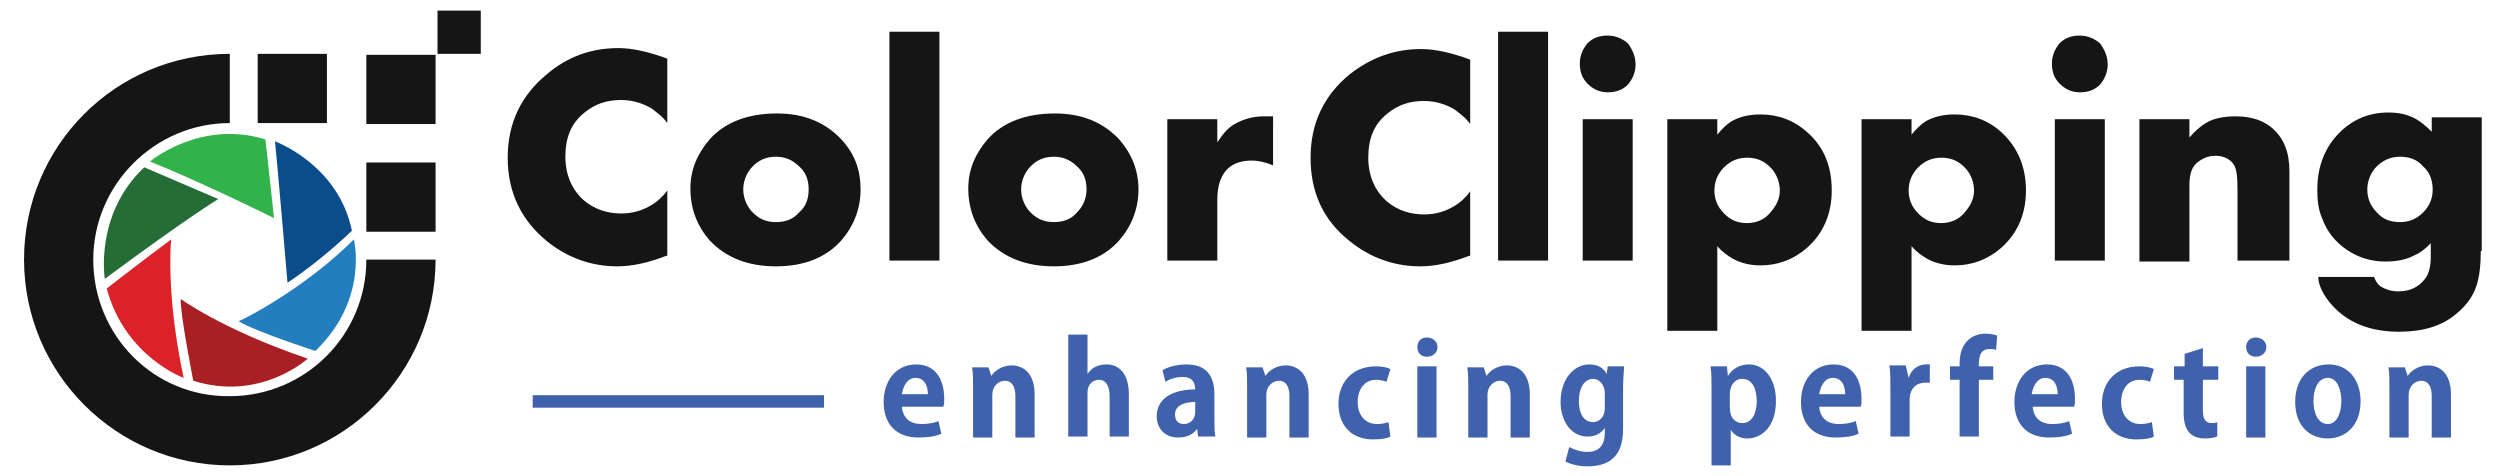<?xml version="1.0" encoding="utf-8"?>
<!-- Generator: Adobe Illustrator 24.0.1, SVG Export Plug-In . SVG Version: 6.00 Build 0)  -->
<svg version="1.1" id="Layer_1" xmlns="http://www.w3.org/2000/svg" xmlns:xlink="http://www.w3.org/1999/xlink" x="0px" y="0px"
	 viewBox="0 0 260 49.5" enable-background="new 0 0 260 49.5" xml:space="preserve">
<g>
	<g>
		<path fill="#246D37" d="M10.9,29c0,0-1.1-6.7,4.1-11.6l7.7,3.3C22.7,20.7,19.4,22.7,10.9,29"/>
		<path fill="#32B24A" d="M15.6,16.8c0,0,5.2-4.4,12-2.3c0,0,0.2,1.6,0.9,8.2C28.6,22.7,20.4,18.7,15.6,16.8"/>
		<path fill="#0B4D8A" d="M28.6,14.7c0,0,6.6,2.4,8,9.3c0,0-3.2,3.1-6.7,5.4C29.9,29.4,28.8,16.5,28.6,14.7"/>
		<path fill="#227EBE" d="M36.8,24.9c0,0,1.6,6.2-4,11.6c0,0-6.2-2-8-3.1C24.8,33.5,31.5,30.2,36.8,24.9"/>
		<path fill="#AA1F24" d="M32,37.3c0,0-4.9,4.5-11.9,2.3c0,0-1.4-7.1-1.3-8.5C18.7,31,22.9,34.2,32,37.3"/>
		<path fill="#DA2228" d="M19.1,39.3c0,0-6.1-2.2-8-9.3c0,0,3.6-2.8,6.7-5.1C17.8,24.9,17.2,30.4,19.1,39.3"/>
	</g>
	<g>
		<path fill="#151515" d="M38.1,27C38.1,27,38.1,27,38.1,27c0,7.9-6.4,14.2-14.2,14.2C16,41.3,9.7,34.9,9.7,27
			c0-7.8,6.4-14.2,14.2-14.2V5.6C12,5.6,2.5,15.2,2.5,27c0,11.8,9.6,21.4,21.4,21.4c11.8,0,21.4-9.6,21.4-21.4v0H38.1z"/>
		<rect x="26.8" y="5.6" fill="#151515" width="7.2" height="7.2"/>
		<rect x="38.1" y="16.9" fill="#151515" width="7.2" height="7.2"/>
		<rect x="38.1" y="5.7" fill="#151515" width="7.2" height="7.2"/>
		<rect x="45.5" y="1.1" fill="#151515" width="4.5" height="4.5"/>
	</g>
</g>
<g>
	<g>
		<path fill="#151515" d="M69.3,26.6c-1.8,0.7-3.5,1.1-5.1,1.1c-2.7,0-5.2-0.9-7.3-2.6c-2.7-2.2-4.1-5.1-4.1-8.7
			c0-3.6,1.4-6.5,4.1-8.7C59,5.9,61.5,5,64.3,5c1.5,0,3.2,0.4,5.1,1.1v6.7c-0.5-0.7-1.1-1.1-1.6-1.5c-1-0.6-2.1-0.9-3.2-0.9
			c-1.5,0-2.7,0.4-3.8,1.3c-1.4,1.1-2,2.6-2,4.6c0,1.9,0.7,3.5,2,4.6c1.1,0.9,2.4,1.3,3.8,1.3c1.2,0,2.2-0.3,3.2-0.9
			c0.5-0.3,1.1-0.8,1.6-1.5V26.6z"/>
		<path fill="#151515" d="M89.5,19.7c0,2-0.7,3.8-2,5.3c-1.6,1.8-3.9,2.7-6.8,2.7c-2.9,0-5.2-0.9-6.9-2.7c-1.3-1.5-2-3.3-2-5.4
			c0-1.9,0.7-3.6,2-5.1c1.6-1.8,4-2.7,7-2.7c2.8,0,5,0.9,6.7,2.7C88.9,16,89.5,17.7,89.5,19.7 M84.1,19.7c0-1-0.3-1.8-1-2.4
			c-0.7-0.7-1.5-1-2.4-1c-1.1,0-1.9,0.4-2.6,1.2c-0.5,0.6-0.8,1.4-0.8,2.2c0,0.8,0.3,1.6,0.8,2.2c0.7,0.8,1.5,1.2,2.6,1.2
			c1,0,1.8-0.3,2.4-1C83.8,21.5,84.1,20.7,84.1,19.7"/>
		<rect x="92.5" y="3.3" fill="#151515" width="5.2" height="23.8"/>
		<path fill="#151515" d="M118.4,19.7c0,2-0.7,3.8-2,5.3c-1.6,1.8-3.9,2.7-6.8,2.7c-2.9,0-5.2-0.9-6.9-2.7c-1.3-1.5-2-3.3-2-5.4
			c0-1.9,0.7-3.6,2-5.1c1.6-1.8,4-2.7,7-2.7c2.8,0,5,0.9,6.7,2.7C117.7,16,118.4,17.7,118.4,19.7 M113,19.7c0-1-0.3-1.8-1-2.4
			c-0.7-0.7-1.5-1-2.4-1c-1.1,0-1.9,0.4-2.6,1.2c-0.5,0.6-0.8,1.4-0.8,2.2c0,0.8,0.3,1.6,0.8,2.2c0.7,0.8,1.5,1.2,2.6,1.2
			c1,0,1.8-0.3,2.4-1C112.6,21.5,113,20.7,113,19.7"/>
		<path fill="#151515" d="M132.4,17.2c-0.7-0.3-1.5-0.5-2.2-0.5c-1.7,0-2.8,0.7-3.3,2.1c-0.2,0.5-0.3,1.2-0.3,2v6.3h-5.2V12.4h5.2
			v2.4c0.6-0.9,1.1-1.5,1.8-1.9c0.9-0.5,1.9-0.8,3-0.8c0.3,0,0.6,0,1,0V17.2z"/>
	</g>
	<g>
		<path fill="#151515" d="M152.8,26.6c-1.8,0.7-3.5,1.1-5.1,1.1c-2.7,0-5.2-0.9-7.3-2.6c-2.8-2.2-4.1-5.1-4.1-8.7
			c0-3.6,1.4-6.5,4.1-8.7c2.2-1.7,4.6-2.6,7.4-2.6c1.5,0,3.2,0.4,5.1,1.1v6.7c-0.5-0.7-1.1-1.1-1.6-1.5c-1-0.6-2.1-0.9-3.2-0.9
			c-1.5,0-2.7,0.4-3.8,1.3c-1.4,1.1-2,2.6-2,4.6c0,1.9,0.7,3.5,2,4.6c1.1,0.9,2.4,1.3,3.8,1.3c1.2,0,2.2-0.3,3.2-0.9
			c0.5-0.3,1.1-0.8,1.6-1.5V26.6z"/>
		<rect x="155.8" y="3.3" fill="#151515" width="5.2" height="23.8"/>
		<path fill="#151515" d="M170.1,6.7c0,0.8-0.3,1.5-0.8,2.1c-0.6,0.6-1.3,0.8-2.1,0.8c-0.8,0-1.5-0.3-2.1-0.9
			c-0.6-0.6-0.8-1.3-0.8-2.1s0.3-1.5,0.8-2.1c0.6-0.6,1.3-0.8,2.1-0.8c0.8,0,1.5,0.3,2.1,0.8C169.8,5.2,170.1,5.9,170.1,6.7
			 M169.8,27.1h-5.2V12.4h5.2V27.1z"/>
		<path fill="#151515" d="M190.5,19.8c0,2.5-0.9,4.5-2.6,6c-1.4,1.2-3,1.8-4.8,1.8c-1,0-2-0.2-2.9-0.7c-0.5-0.3-1.1-0.7-1.6-1.3v8.8
			h-5.2V12.4h5.2V14c0.5-0.6,1-1.1,1.5-1.4c0.9-0.5,1.9-0.7,3-0.7c1.8,0,3.5,0.6,4.9,1.9C189.7,15.3,190.5,17.3,190.5,19.8
			 M185.1,19.8c0-0.8-0.3-1.6-0.8-2.2c-0.7-0.8-1.5-1.2-2.6-1.2c-0.9,0-1.7,0.3-2.4,1c-0.6,0.6-1,1.4-1,2.4c0,0.9,0.3,1.7,1,2.4
			c0.7,0.7,1.4,1,2.4,1c1,0,1.9-0.4,2.5-1.2C184.8,21.3,185.1,20.6,185.1,19.8"/>
		<path fill="#151515" d="M210.7,19.8c0,2.5-0.9,4.5-2.6,6c-1.4,1.2-3,1.8-4.8,1.8c-1,0-2-0.2-2.9-0.7c-0.5-0.3-1.1-0.7-1.6-1.3v8.8
			h-5.2V12.4h5.2V14c0.5-0.6,1-1.1,1.5-1.4c0.9-0.5,1.9-0.7,3-0.7c1.8,0,3.5,0.6,4.9,1.9C209.8,15.3,210.7,17.3,210.7,19.8
			 M205.3,19.8c0-0.8-0.3-1.6-0.8-2.2c-0.7-0.8-1.5-1.2-2.6-1.2c-0.9,0-1.7,0.3-2.4,1c-0.6,0.6-1,1.4-1,2.4c0,0.9,0.3,1.7,1,2.4
			c0.7,0.7,1.4,1,2.4,1c1,0,1.9-0.4,2.5-1.2C205,21.3,205.3,20.6,205.3,19.8"/>
		<path fill="#151515" d="M219.2,6.7c0,0.8-0.3,1.5-0.8,2.1c-0.6,0.6-1.3,0.8-2.1,0.8c-0.8,0-1.5-0.3-2.1-0.9
			c-0.6-0.6-0.8-1.3-0.8-2.1s0.3-1.5,0.8-2.1c0.6-0.6,1.3-0.8,2.1-0.8c0.8,0,1.5,0.3,2.1,0.8C218.9,5.2,219.2,5.9,219.2,6.7
			 M218.9,27.1h-5.2V12.4h5.2V27.1z"/>
		<path fill="#151515" d="M237.9,27.1h-5.2v-7.4c0-1.3-0.1-2.2-0.4-2.6c-0.4-0.6-1.1-0.9-1.9-0.9c-0.8,0-1.4,0.3-2,0.8
			c-0.5,0.5-0.7,1.2-0.7,2.3v7.9h-5.2V12.4h5.2v1.9c0.6-0.7,1.2-1.2,1.7-1.5c0.8-0.5,1.9-0.7,3.1-0.7c1.6,0,2.9,0.4,3.9,1.3
			c1.1,1,1.7,2.4,1.7,4.4V27.1z"/>
		<path fill="#151515" d="M258,26.1c0,1.3-0.1,2.3-0.3,3.1c-0.3,1.3-1,2.4-2.2,3.4c-1.5,1.3-3.5,1.9-6,1.9c-2.6,0-4.7-0.7-6.3-2.1
			c-1-0.9-1.7-1.9-2-2.9c0-0.1-0.1-0.3-0.1-0.7h5.8c0.2,0.5,0.4,0.8,0.7,1c0.5,0.3,1.1,0.5,1.8,0.5c1.2,0,2.1-0.4,2.8-1.3
			c0.4-0.5,0.6-1.3,0.6-2.3v-1.4c-0.6,0.6-1.1,1-1.6,1.2c-0.9,0.5-1.9,0.7-3.1,0.7c-1.5,0-2.8-0.4-4-1.2c-1.2-0.8-2.1-1.9-2.6-3.3
			c-0.4-0.9-0.5-1.9-0.5-3c0-2.4,0.8-4.4,2.3-5.9c1.4-1.4,3.1-2.1,5.1-2.1c1.1,0,2,0.2,2.9,0.7c0.5,0.3,1,0.7,1.6,1.3v-1.5h5.2V26.1
			z M253,19.7c0-0.9-0.3-1.8-1-2.4c-0.6-0.7-1.4-1-2.4-1c-1,0-1.9,0.4-2.6,1.2c-0.5,0.6-0.8,1.4-0.8,2.2c0,0.9,0.3,1.7,1,2.4
			c0.6,0.7,1.4,1,2.4,1c0.9,0,1.7-0.3,2.4-1C252.7,21.4,253,20.6,253,19.7"/>
	</g>
</g>
<g>
	<rect x="55.4" y="41.1" fill="#4062AD" width="30.3" height="1.3"/>
	<g>
		<path fill="#4062AD" d="M93.8,42.3c0.1,1.3,1,1.8,2,1.8c0.7,0,1.3-0.1,1.8-0.3l0.3,1.3c-0.6,0.3-1.5,0.4-2.4,0.4
			c-2.3,0-3.6-1.4-3.6-3.7c0-2.1,1.2-3.9,3.4-3.9c1.8,0,2.9,1.3,2.9,3.6c0,0.3,0,0.6-0.1,0.8H93.8z M96.5,41c0-0.8-0.3-1.7-1.3-1.7
			c-0.9,0-1.3,1-1.4,1.7H96.5z"/>
		<path fill="#4062AD" d="M103.1,39.1c0.3-0.5,1.1-1.1,2.1-1.1c1.3,0,2.4,0.9,2.4,3v4.5h-2v-4.3c0-0.9-0.3-1.6-1.1-1.6
			c-0.5,0-1.3,0.4-1.3,1.5v4.4h-2v-5.1c0-0.9,0-1.6-0.1-2.2h1.7L103.1,39.1L103.1,39.1z"/>
		<path fill="#4062AD" d="M113.1,38.9c0.5-0.8,1.3-1,2-1c1.3,0,2.3,1,2.3,3.1v4.4h-2v-4.2c0-0.9-0.3-1.7-1.1-1.7
			c-0.5,0-1.2,0.3-1.2,1.4v4.5h-2V34.8h2L113.1,38.9L113.1,38.9z"/>
		<path fill="#4062AD" d="M120.9,38.5c0.5-0.3,1.4-0.6,2.5-0.6c2.3,0,2.9,1.5,2.9,3.1v2.7c0,0.6,0,1.3,0.1,1.7h-1.8l-0.1-0.8h0
			c-0.4,0.6-1.1,0.9-2,0.9c-1.4,0-2.2-1-2.2-2.2c0-1.9,1.7-2.8,4-2.8c0-0.7-0.3-1.3-1.3-1.3c-0.7,0-1.3,0.2-1.8,0.5L120.9,38.5z
			 M124.4,41.8c-1.1,0-2.2,0.3-2.2,1.3c0,0.7,0.4,1,0.9,1c0.5,0,1.2-0.3,1.2-1.3V41.8z"/>
		<path fill="#4062AD" d="M131.6,39.1c0.3-0.5,1.1-1.1,2.1-1.1c1.3,0,2.4,0.9,2.4,3v4.5h-2v-4.3c0-0.9-0.3-1.6-1.1-1.6
			c-0.5,0-1.3,0.4-1.3,1.5v4.4h-2v-5.1c0-0.9,0-1.6-0.1-2.2h1.7L131.6,39.1L131.6,39.1z"/>
		<path fill="#4062AD" d="M144.2,39.7c-0.3-0.1-0.6-0.2-1.1-0.2c-1.2,0-1.9,1-1.9,2.3c0,1.4,0.8,2.3,2,2.3c0.5,0,0.9-0.1,1.2-0.2
			l0.2,1.5c-0.3,0.2-1,0.3-1.8,0.3c-2.2,0-3.6-1.4-3.6-3.7c0-2.2,1.4-3.9,3.9-3.9c0.6,0,1.2,0.1,1.5,0.3L144.2,39.7z"/>
		<path fill="#4062AD" d="M148.4,37.1c-0.6,0-1-0.4-1-1c0-0.6,0.4-1,1-1c0.6,0,1.1,0.4,1.1,1C149.5,36.7,149,37.1,148.4,37.1z
			 M149.4,38.1v7.4h-2v-7.4H149.4z"/>
		<path fill="#4062AD" d="M154.6,39.1c0.3-0.5,1.1-1.1,2.1-1.1c1.3,0,2.4,0.9,2.4,3v4.5h-2v-4.3c0-0.9-0.3-1.6-1.1-1.6
			c-0.5,0-1.3,0.4-1.3,1.5v4.4h-2v-5.1c0-0.9,0-1.6-0.1-2.2h1.7L154.6,39.1L154.6,39.1z"/>
		<path fill="#4062AD" d="M167.2,38.1h1.7c0,0.5-0.1,1.2-0.1,2.2v4.1c0,1.4-0.1,4.1-3.7,4.1c-0.9,0-1.7-0.2-2.3-0.5l0.4-1.5
			c0.4,0.2,1.1,0.5,1.9,0.5c1.1,0,1.8-0.6,1.8-2v-0.5h0c-0.4,0.6-1,0.9-1.8,0.9c-1.7,0-2.8-1.6-2.8-3.6c0-2.4,1.4-3.9,3-3.9
			c0.9,0,1.5,0.4,1.8,1h0L167.2,38.1z M166.9,40.9c0-0.9-0.6-1.5-1.2-1.5c-0.9,0-1.5,0.9-1.5,2.3c0,1.3,0.5,2.2,1.5,2.2
			c0.4,0,1.2-0.3,1.2-1.5V40.9z"/>
	</g>
	<g>
		<path fill="#4062AD" d="M179.7,39.1L179.7,39.1c0.5-0.8,1.3-1.2,2.2-1.2c1.6,0,2.8,1.5,2.8,3.8c0,2.7-1.5,3.9-3,3.9
			c-0.8,0-1.4-0.4-1.7-0.9h0v3.7h-2v-7.9c0-1,0-1.7-0.1-2.4h1.7L179.7,39.1z M179.9,42.4c0,1.1,0.6,1.6,1.3,1.6c1,0,1.5-1,1.5-2.3
			c0-1.3-0.5-2.3-1.5-2.3c-0.8,0-1.3,0.7-1.3,1.6V42.4z"/>
		<path fill="#4062AD" d="M189.2,42.3c0.1,1.3,1,1.8,2,1.8c0.7,0,1.3-0.1,1.8-0.3l0.3,1.3c-0.6,0.3-1.5,0.4-2.4,0.4
			c-2.3,0-3.6-1.4-3.6-3.7c0-2.1,1.2-3.9,3.4-3.9c1.8,0,2.9,1.3,2.9,3.6c0,0.3,0,0.6-0.1,0.8H189.2z M191.9,41
			c0-0.8-0.3-1.7-1.3-1.7c-0.9,0-1.3,1-1.4,1.7H191.9z"/>
		<path fill="#4062AD" d="M198.5,39.3c0.3-1,1.1-1.4,1.8-1.4c0.2,0,0.3,0,0.4,0v1.9c-0.1,0-0.3,0-0.5,0c-0.9,0-1.6,0.6-1.6,1.8v3.8
			h-2v-5.1c0-0.9,0-1.6-0.1-2.3h1.7L198.5,39.3L198.5,39.3z"/>
		<path fill="#4062AD" d="M203.8,38.1v-0.3c0-2.2,1.3-3.1,2.7-3.1c0.5,0,0.9,0.1,1.2,0.2l-0.1,1.5c-0.2-0.1-0.4-0.1-0.7-0.1
			c-1.1,0-1.1,1.1-1.1,1.8h1.5v1.4h-1.5v5.9h-2v-5.9h-1v-1.4H203.8z"/>
		<path fill="#4062AD" d="M211.4,42.3c0.1,1.3,1,1.8,2,1.8c0.7,0,1.3-0.1,1.8-0.3l0.3,1.3c-0.6,0.3-1.5,0.4-2.4,0.4
			c-2.3,0-3.6-1.4-3.6-3.7c0-2.1,1.2-3.9,3.4-3.9c1.8,0,2.9,1.3,2.9,3.6c0,0.3,0,0.6-0.1,0.8H211.4z M214,41c0-0.8-0.3-1.7-1.3-1.7
			c-0.9,0-1.3,1-1.4,1.7H214z"/>
		<path fill="#4062AD" d="M223.6,39.7c-0.3-0.1-0.6-0.2-1.1-0.2c-1.2,0-1.9,1-1.9,2.3c0,1.4,0.8,2.3,2,2.3c0.5,0,0.9-0.1,1.2-0.2
			l0.2,1.5c-0.3,0.2-1,0.3-1.8,0.3c-2.2,0-3.6-1.4-3.6-3.7c0-2.2,1.4-3.9,3.9-3.9c0.6,0,1.2,0.1,1.5,0.3L223.6,39.7z"/>
		<path fill="#4062AD" d="M227.2,38.1v-1.3l1.9-0.6v1.9h1.6v1.4h-1.6v3.2c0,0.9,0.3,1.3,0.9,1.3c0.3,0,0.4,0,0.6-0.1l0,1.5
			c-0.3,0.1-0.7,0.2-1.3,0.2c-2.1,0-2.2-1.8-2.2-2.7v-3.4h-1v-1.4H227.2z"/>
		<path fill="#4062AD" d="M234.6,37.1c-0.6,0-1-0.4-1-1c0-0.6,0.4-1,1-1c0.6,0,1.1,0.4,1.1,1C235.7,36.7,235.2,37.1,234.6,37.1z
			 M235.6,38.1v7.4h-2v-7.4H235.6z"/>
		<path fill="#4062AD" d="M245.5,41.7c0,2.8-1.8,3.9-3.4,3.9c-2,0-3.4-1.4-3.4-3.8c0-2.5,1.5-3.9,3.5-3.9
			C244.2,37.9,245.5,39.5,245.5,41.7z M242.1,39.3c-1.1,0-1.5,1.3-1.5,2.4c0,1.3,0.5,2.4,1.5,2.4c0.9,0,1.4-1.1,1.4-2.4
			C243.5,40.6,243.1,39.3,242.1,39.3z"/>
		<path fill="#4062AD" d="M250.4,39.1c0.3-0.5,1.1-1.1,2.1-1.1c1.3,0,2.4,0.9,2.4,3v4.5h-2v-4.3c0-0.9-0.3-1.6-1.1-1.6
			c-0.5,0-1.3,0.4-1.3,1.5v4.4h-2v-5.1c0-0.9,0-1.6-0.1-2.2h1.7L250.4,39.1L250.4,39.1z"/>
	</g>
</g>
</svg>
